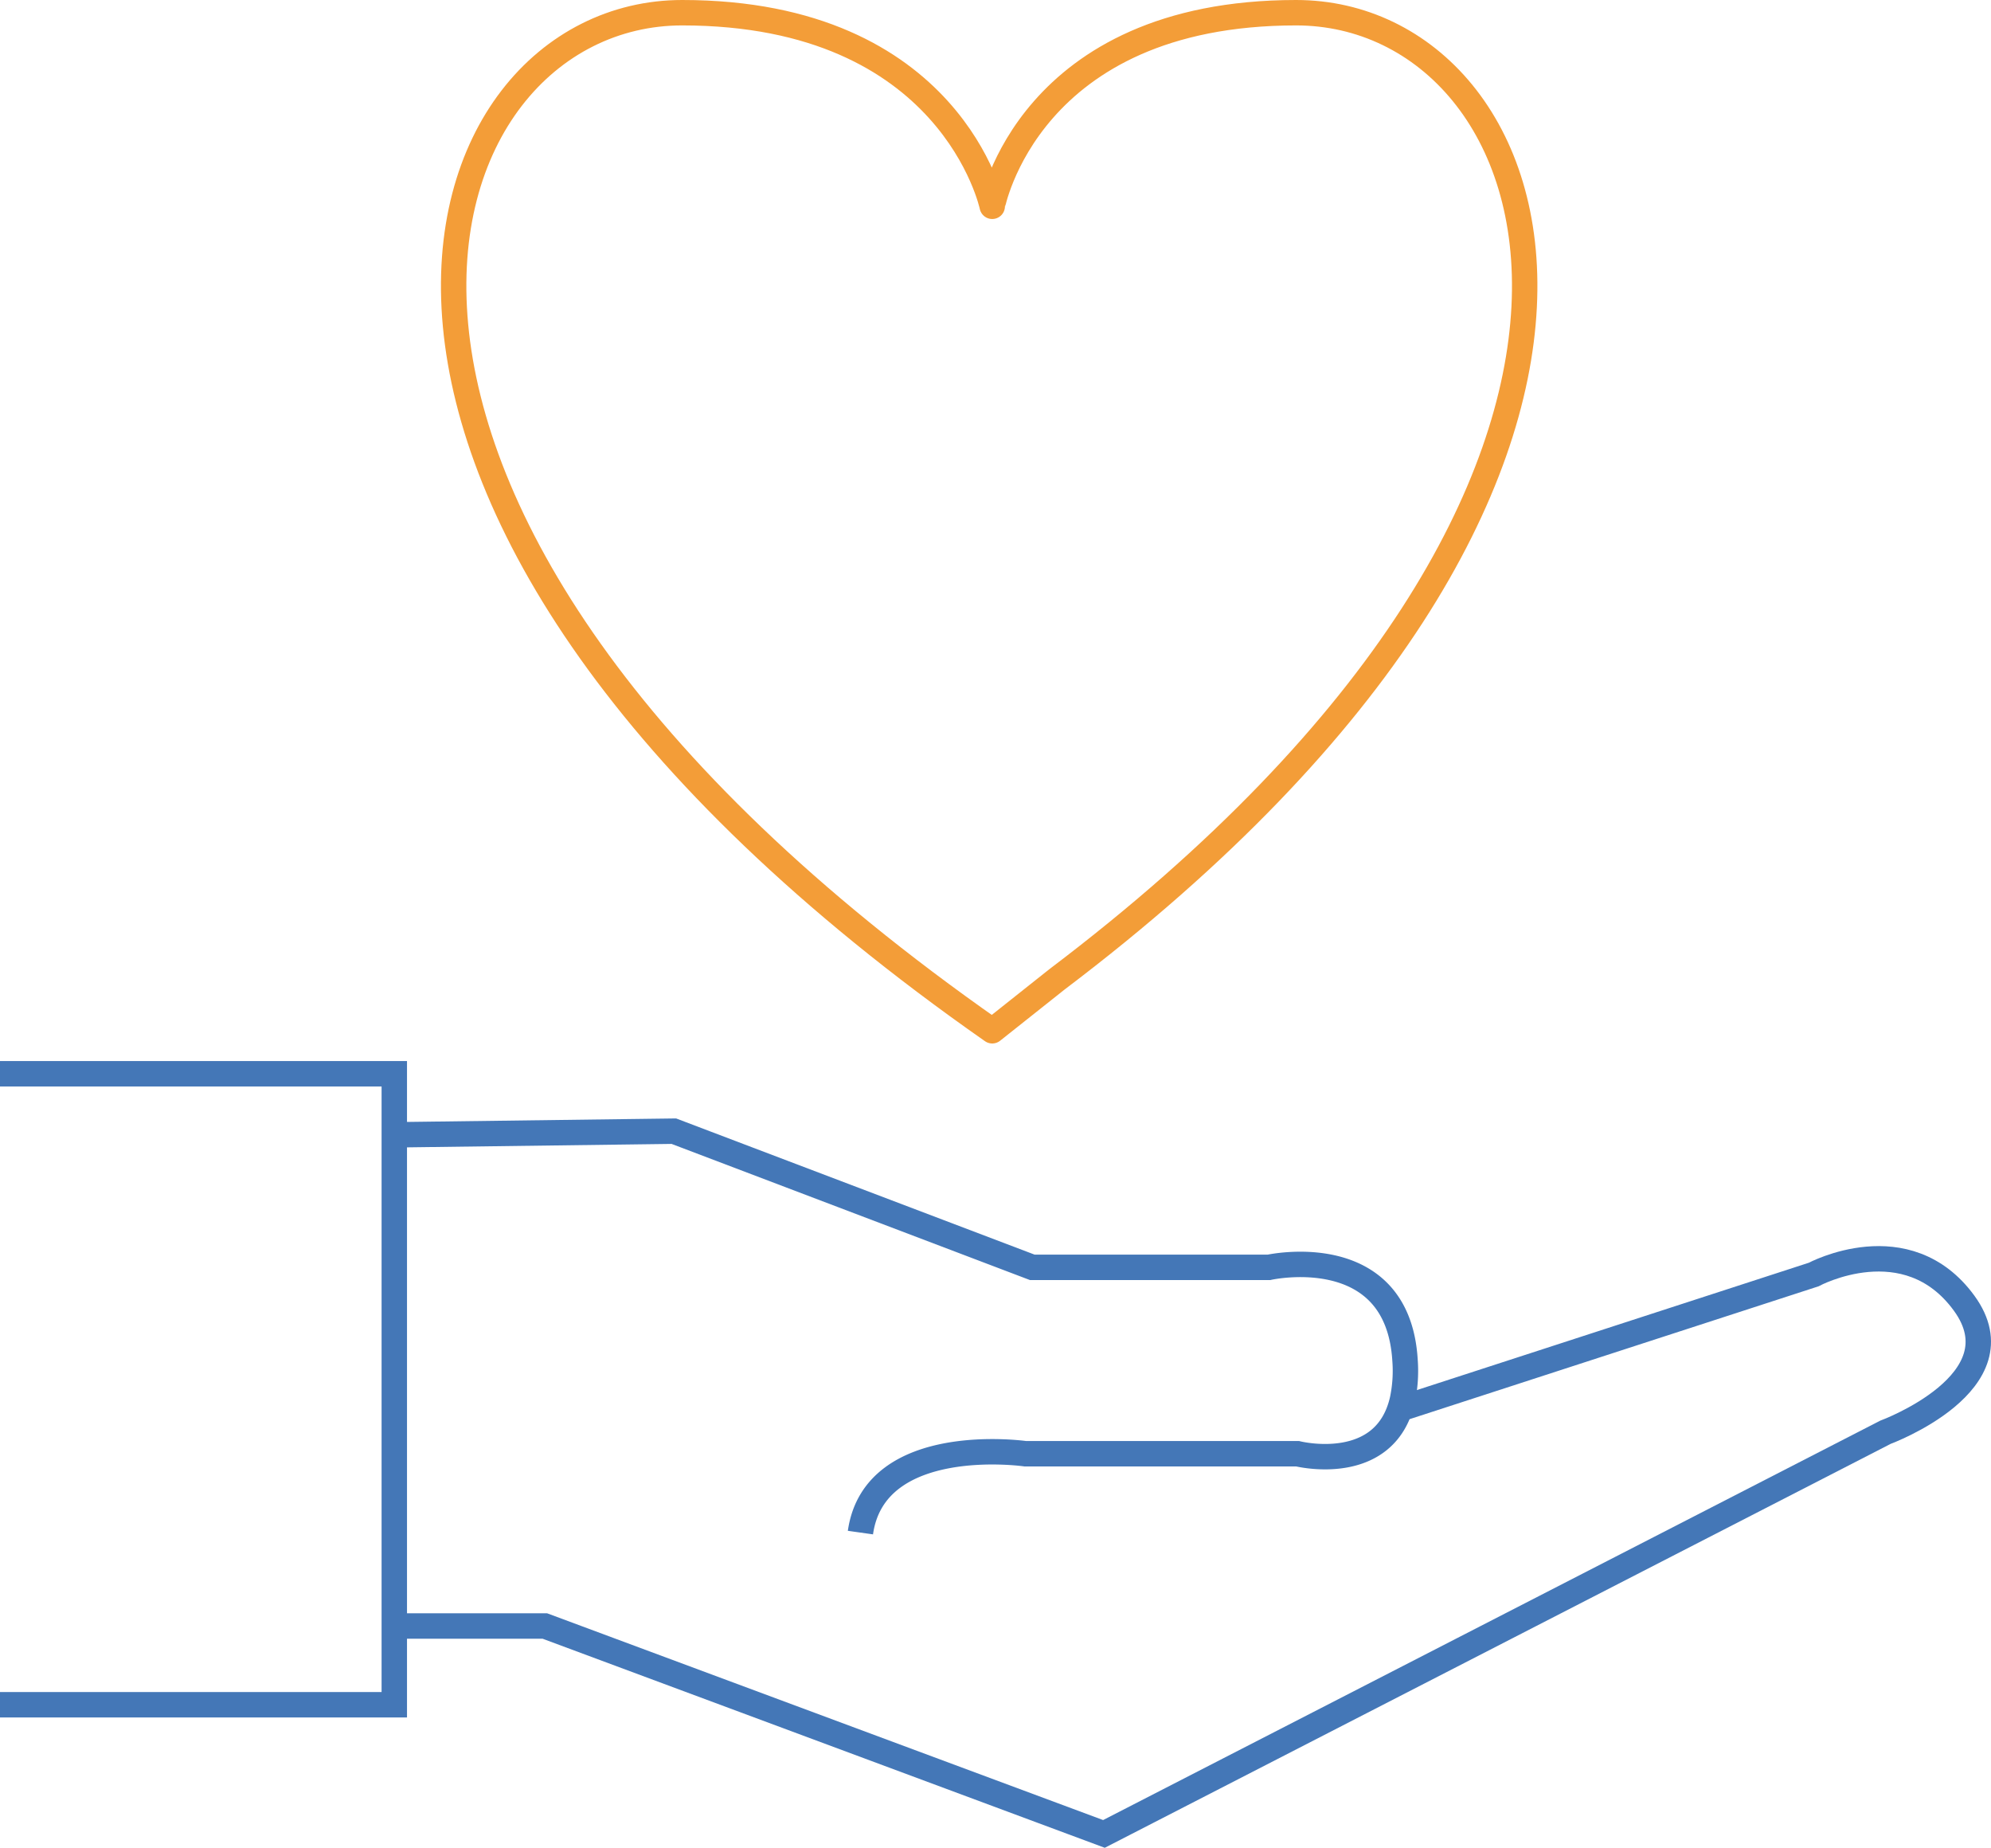 <svg xmlns="http://www.w3.org/2000/svg" viewBox="0 0 548.38 508.84"><title>Asset 1</title><g id="Layer_2" data-name="Layer 2"><g id="Layer_1-2" data-name="Layer 1"><polyline points="0 295.69 108.6 295.69 108.6 469.45 0 469.45" fill="none" stroke="#4477b7" stroke-miterlimit="10" stroke-width="7"/><path d="M108.6,312.5l77-1L284.33,349h65.16s35.5-7.91,37.5,25.65a38.68,38.68,0,0,1-.7,10.74c-4.73,21-28.92,14.93-28.92,14.93h-75s-41.48-5.92-45.38,21.72" fill="none" stroke="#4477b7" stroke-miterlimit="10" stroke-width="7"/><path d="M108.89,447.76h41.17l154,57.26,215.23-110.6s37.52-13.82,21.7-35.54-41.46-7.9-41.46-7.9L387.09,387.5" fill="none" stroke="#4477b7" stroke-miterlimit="10" stroke-width="7"/><path d="M273.29,283.85C67.22,139.71,113.63,3.5,187.89,3.5s85.4,53.31,85.4,53.31S283.06,3.5,357,3.5c71.82,0,117.59,127.41-65.85,266.17Z" fill="none" stroke="#f39d38" stroke-linejoin="round" stroke-width="7"/></g></g></svg>